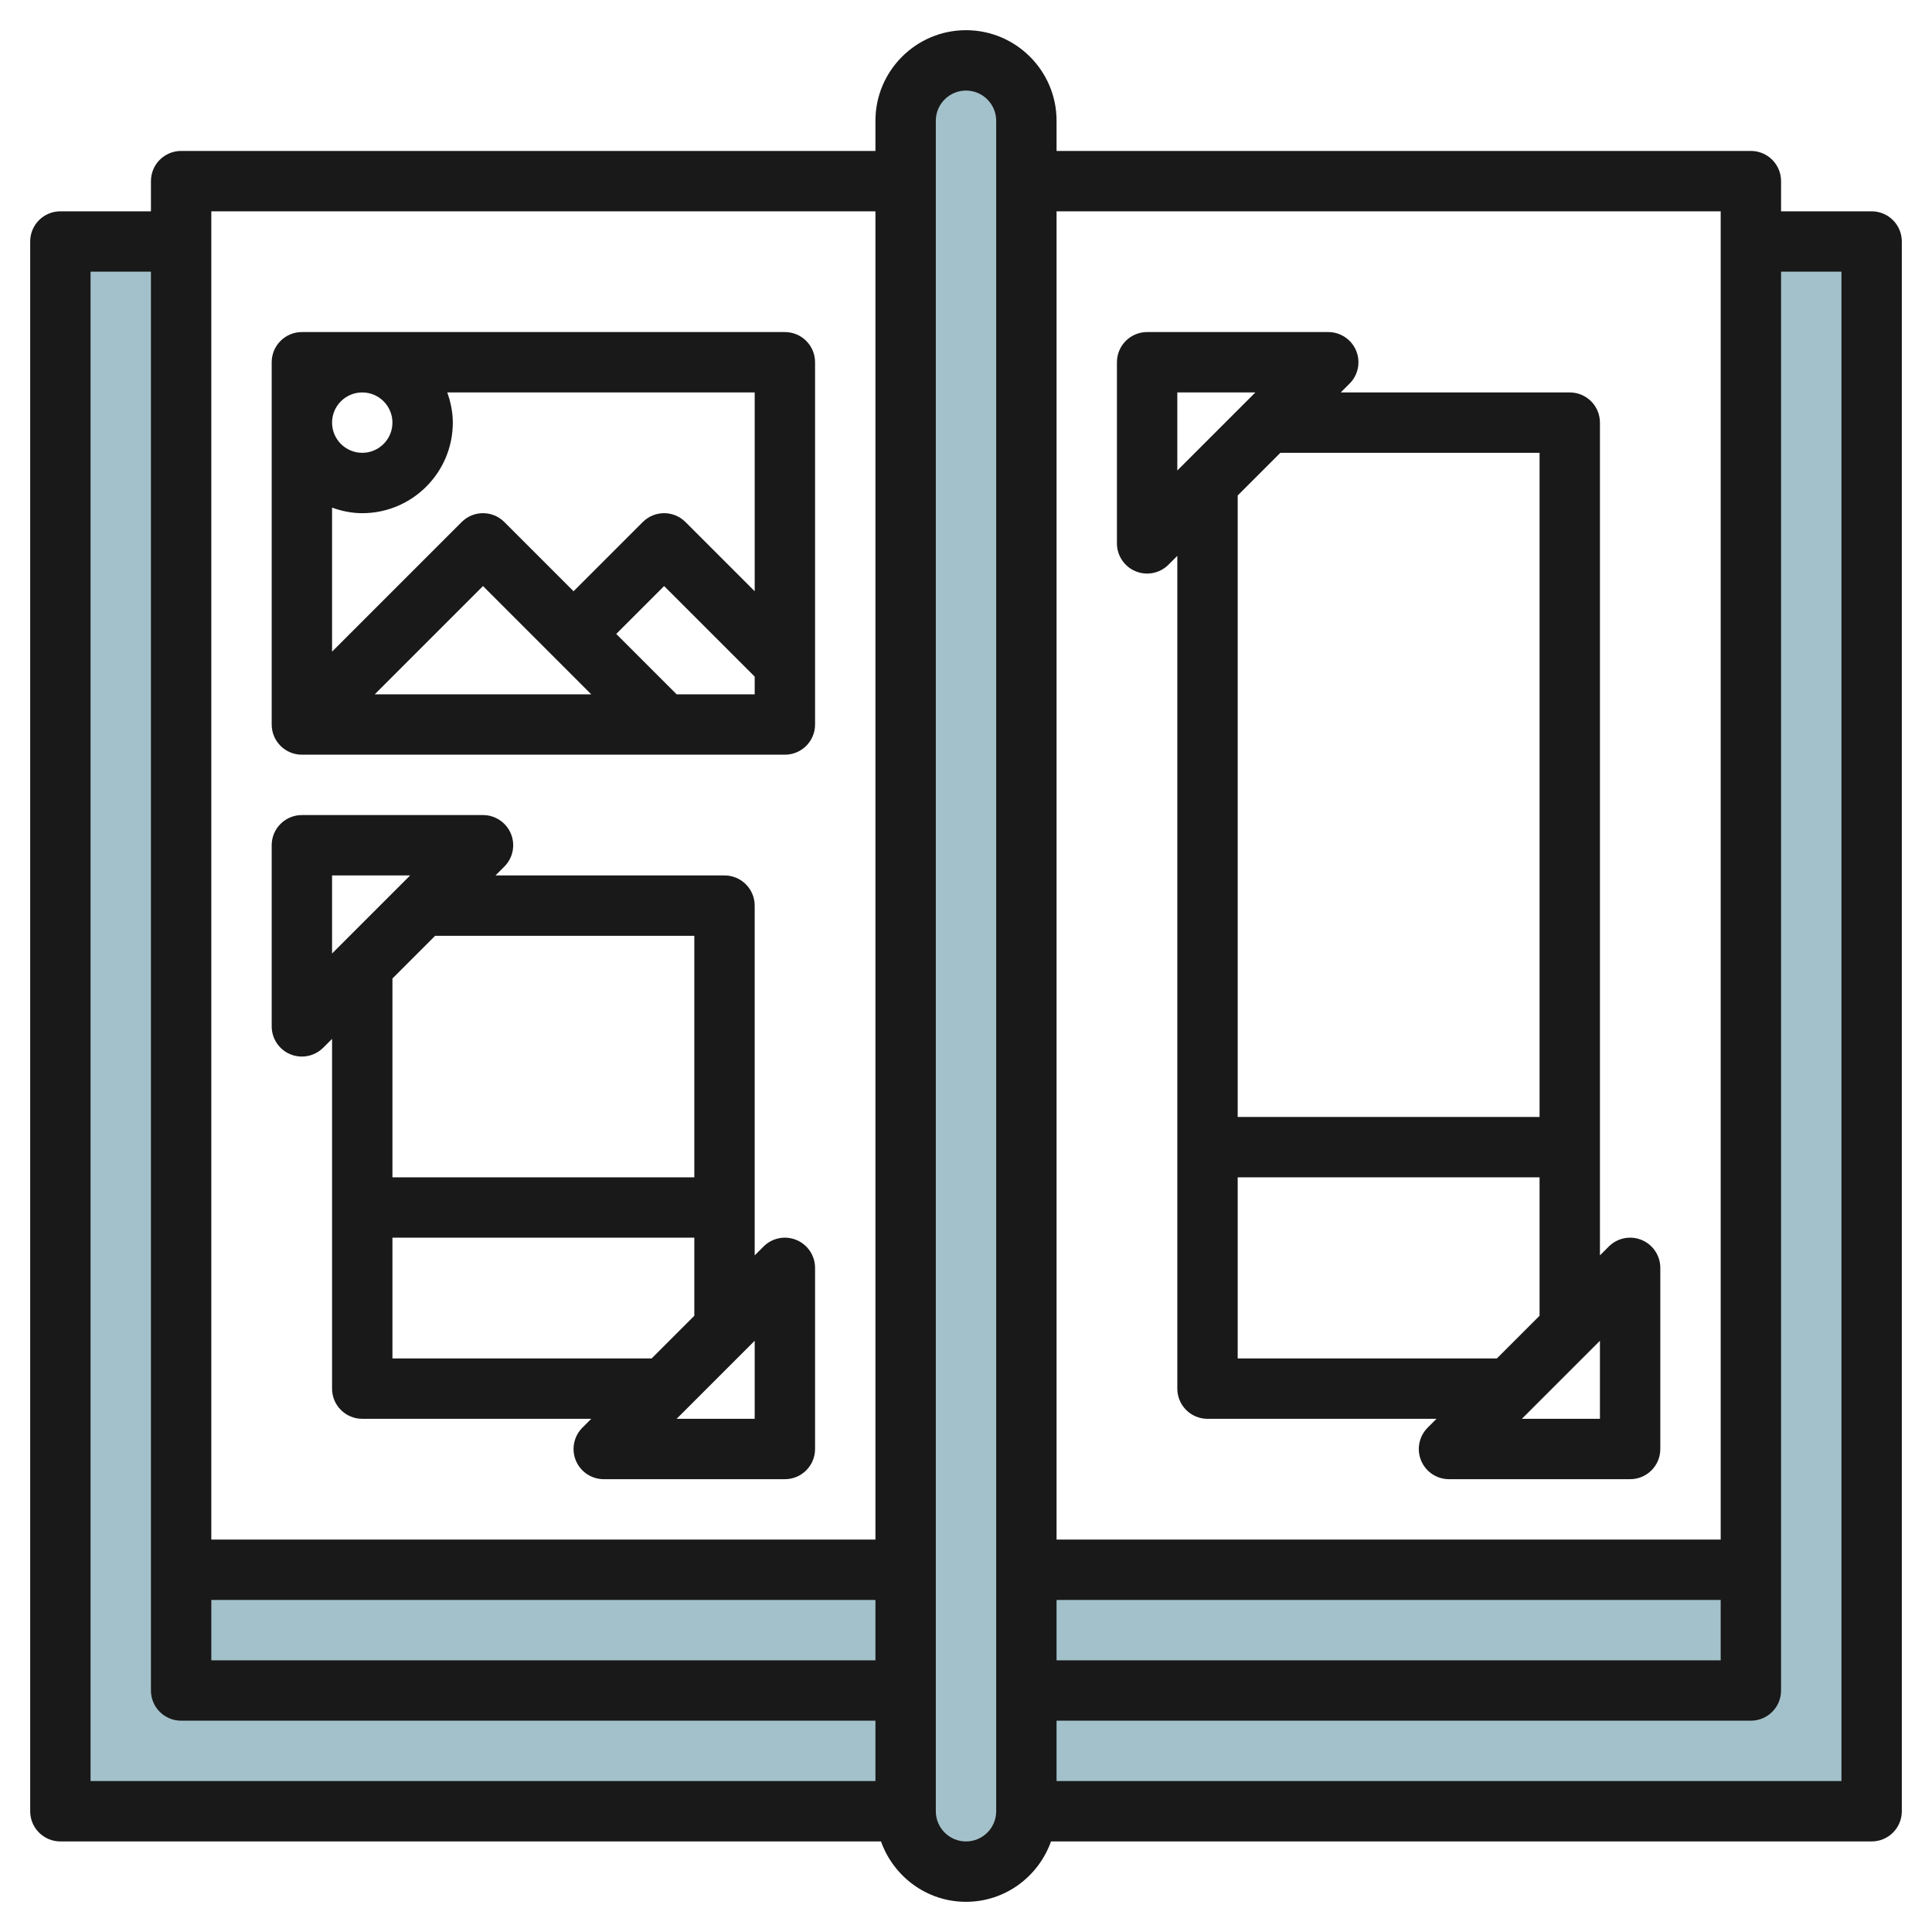 <svg id="Layer_3" enable-background="new 0 0 64 64" height="512" viewBox="0 0 64 64" width="512" xmlns="http://www.w3.org/2000/svg"><g fill="#a3c1ca"><path d="m58 8v48h-52v-48h-4v52h60v-52z"/><path d="m6 52h24v4h-24z"/><path d="m34 52h24v4h-24z"/><path d="m30 4v56c0 1.105.895 2 2 2 1.105 0 2-.895 2-2v-56c0-1.105-.895-2-2-2-1.105 0-2 .895-2 2z"/></g><path d="m62 7h-3v-1c0-.553-.448-1-1-1h-23v-1c0-1.654-1.346-3-3-3s-3 1.346-3 3v1h-23c-.552 0-1 .447-1 1v1h-3c-.552 0-1 .447-1 1v52c0 .553.448 1 1 1h27.184c.414 1.161 1.514 2 2.816 2s2.402-.839 2.816-2h27.184c.552 0 1-.447 1-1v-52c0-.553-.448-1-1-1zm-5 0v44h-22v-44zm0 46v2h-22v-2zm-28-46v44h-22v-44zm-22 46h22v2h-22zm-4-44h2v47c0 .553.448 1 1 1h23v2h-26zm30 51c0 .552-.449 1-1 1s-1-.448-1-1v-56c0-.552.449-1 1-1s1 .448 1 1zm28-1h-26v-2h23c.552 0 1-.447 1-1v-47h2z" fill="#191919"/><path d="m10 25h16c.552 0 1-.447 1-1v-12c0-.553-.448-1-1-1h-16c-.552 0-1 .447-1 1v12c0 .553.448 1 1 1zm9.586-2h-7.172l3.586-3.586zm2.828 0-2-2 1.586-1.586 3 3v.586zm2.586-3.414-2.293-2.293c-.391-.391-1.023-.391-1.414 0l-2.293 2.293-2.293-2.293c-.391-.391-1.023-.391-1.414 0l-4.293 4.293v-4.77c.314.112.648.184 1 .184 1.654 0 3-1.346 3-3 0-.352-.072-.686-.184-1h10.184zm-13-6.586c.551 0 1 .448 1 1s-.449 1-1 1-1-.448-1-1 .449-1 1-1z" fill="#191919"/><path d="m37.617 18.924c.124.052.254.076.383.076.26 0 .516-.102.707-.293l.293-.293v27.586c0 .553.448 1 1 1h7.586l-.293.293c-.286.286-.372.716-.217 1.09s.52.617.924.617h6c.552 0 1-.447 1-1v-6c0-.404-.244-.77-.617-.924-.375-.156-.804-.069-1.09.217l-.293.293v-27.586c0-.553-.448-1-1-1h-7.586l.293-.293c.286-.286.372-.716.217-1.09s-.52-.617-.924-.617h-6c-.552 0-1 .447-1 1v6c0 .404.244.77.617.924zm15.383 28.076h-2.586l2.586-2.586zm-3.414-2h-8.586v-6h10v4.586zm1.414-30v22h-10v-20.586l1.414-1.414zm-12-2h2.586l-2.586 2.586z" fill="#191919"/><path d="m9.617 34.924c.124.052.254.076.383.076.26 0 .516-.102.707-.293l.293-.293v11.586c0 .553.448 1 1 1h7.586l-.293.293c-.286.286-.372.716-.217 1.09s.52.617.924.617h6c.552 0 1-.447 1-1v-6c0-.404-.244-.77-.617-.924-.375-.156-.804-.069-1.09.217l-.293.293v-11.586c0-.553-.448-1-1-1h-7.586l.293-.293c.286-.286.372-.716.217-1.09s-.52-.617-.924-.617h-6c-.552 0-1 .447-1 1v6c0 .404.244.77.617.924zm15.383 12.076h-2.586l2.586-2.586zm-3.414-2h-8.586v-4h10v2.586zm1.414-14v8h-10v-6.586l1.414-1.414zm-12-2h2.586l-2.586 2.586z" fill="#191919"/></svg>